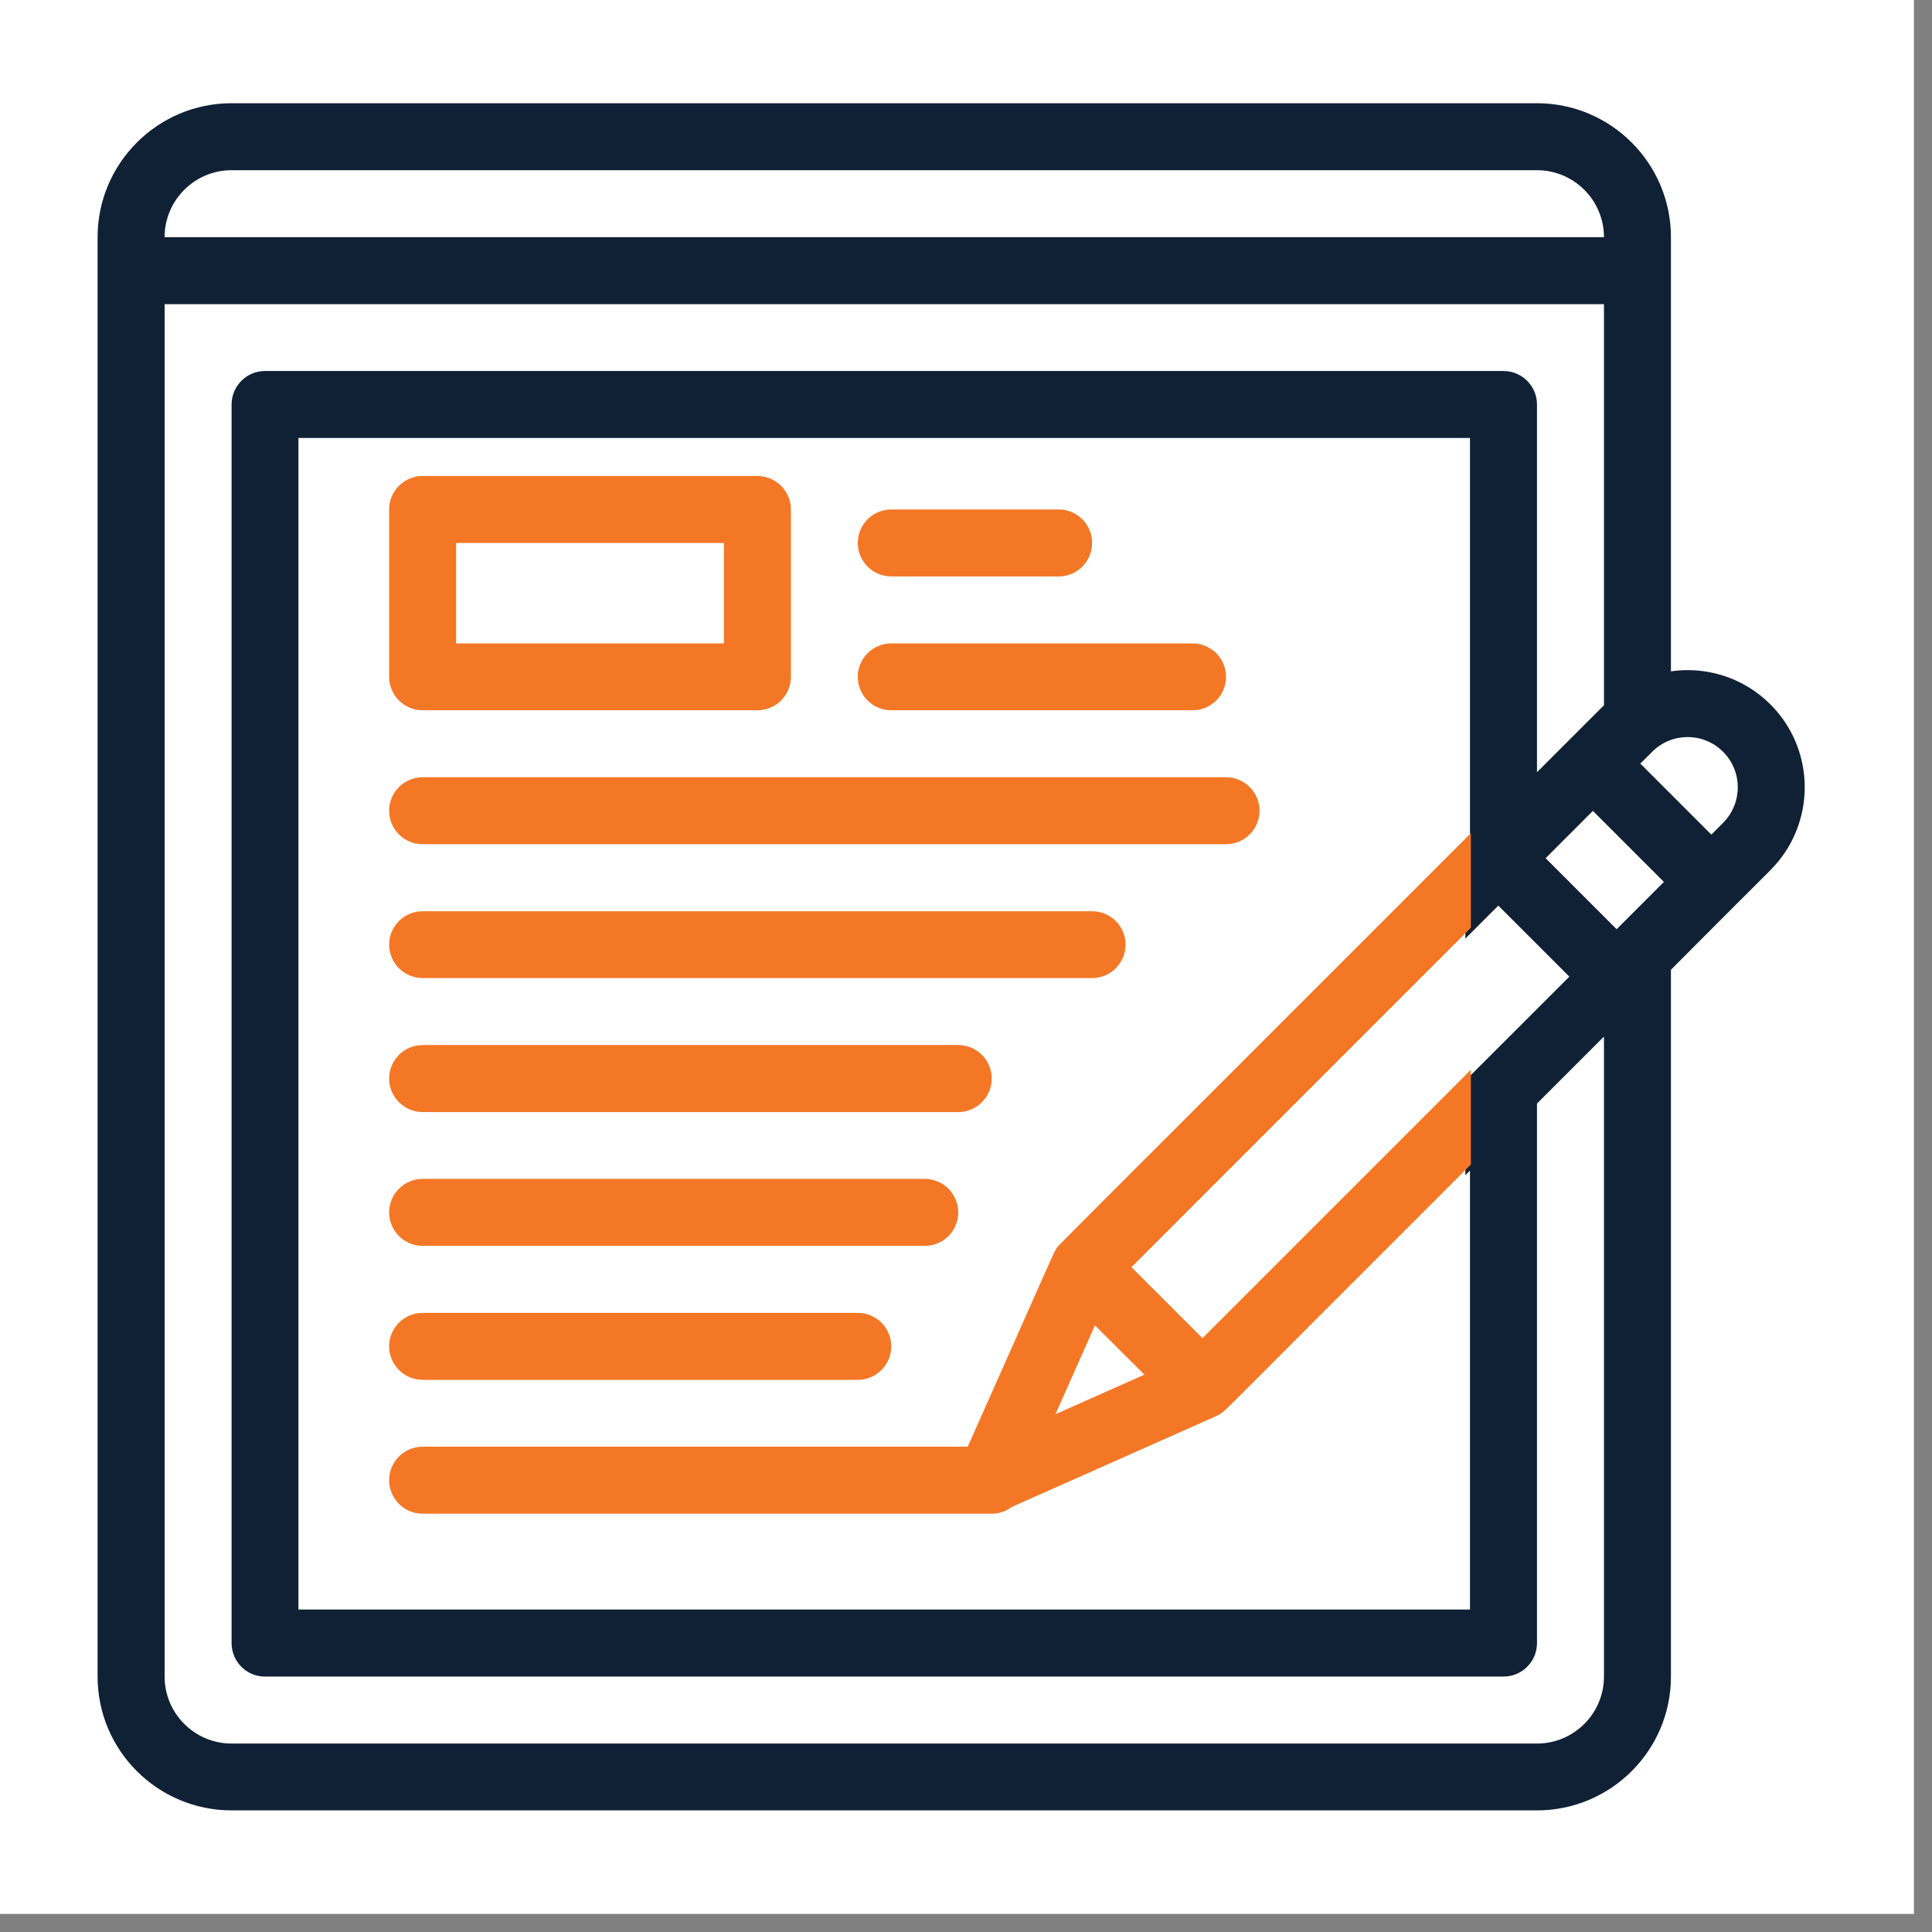 <svg xmlns="http://www.w3.org/2000/svg" xmlns:xlink="http://www.w3.org/1999/xlink" width="70" zoomAndPan="magnify" viewBox="0 0 52.5 52.5" height="70" preserveAspectRatio="xMidYMid meet" version="1.0"><rect x="0" y="0" width="52.5" height="52.5" fill="#808080" stroke="none"/><defs><clipPath id="c675619920"><path d="M 0 0 L 52.004 0 L 52.004 52.004 L 0 52.004 Z M 0 0 " clip-rule="nonzero"/></clipPath><clipPath id="d60d4c050c"><path d="M 2.652 2.777 L 49.457 2.777 L 49.457 49.582 L 2.652 49.582 Z M 2.652 2.777 " clip-rule="nonzero"/></clipPath><clipPath id="2ff45090de"><path d="M 8.914 12.48 L 39.82 12.48 L 39.82 43.387 L 8.914 43.387 Z M 8.914 12.48 " clip-rule="nonzero"/></clipPath><clipPath id="083b443362"><path d="M 10.254 24 L 31 24 L 31 27 L 10.254 27 Z M 10.254 24 " clip-rule="nonzero"/></clipPath><clipPath id="4009b3e119"><path d="M 10.254 28 L 27 28 L 27 31 L 10.254 31 Z M 10.254 28 " clip-rule="nonzero"/></clipPath><clipPath id="d696474c10"><path d="M 10.254 32 L 27 32 L 27 34 L 10.254 34 Z M 10.254 32 " clip-rule="nonzero"/></clipPath><clipPath id="7226ec3621"><path d="M 10.254 35 L 25 35 L 25 38 L 10.254 38 Z M 10.254 35 " clip-rule="nonzero"/></clipPath><clipPath id="c307934cd9"><path d="M 10.254 21 L 35 21 L 35 23 L 10.254 23 Z M 10.254 21 " clip-rule="nonzero"/></clipPath><clipPath id="66f94d078e"><path d="M 10.254 12.48 L 39.969 12.48 L 39.969 42.941 L 10.254 42.941 Z M 10.254 12.48 " clip-rule="nonzero"/></clipPath><clipPath id="89686feb66"><path d="M 10.254 12.48 L 22 12.48 L 22 20 L 10.254 20 Z M 10.254 12.48 " clip-rule="nonzero"/></clipPath></defs><g clip-path="url(#c675619920)"><path fill="#ffffff" d="M 0 0 L 52.004 0 L 52.004 52.004 L 0 52.004 Z M 0 0 " fill-opacity="1" fill-rule="nonzero"/><path fill="#ffffff" d="M 0 0 L 52.004 0 L 52.004 52.004 L 0 52.004 Z M 0 0 " fill-opacity="1" fill-rule="nonzero"/></g><path fill="#102136" d="M 23.574 16.449 L 28.121 16.449 C 28.625 16.449 29.031 16.043 29.031 15.539 C 29.031 15.039 28.625 14.633 28.121 14.633 L 23.574 14.633 C 23.07 14.633 22.664 15.039 22.664 15.539 C 22.664 16.043 23.07 16.449 23.574 16.449 Z M 23.574 16.449 " fill-opacity="1" fill-rule="nonzero"/><path fill="#102136" d="M 10.84 27.367 L 29.031 27.367 C 29.535 27.367 29.941 26.957 29.941 26.457 C 29.941 25.953 29.535 25.547 29.031 25.547 L 10.84 25.547 C 10.336 25.547 9.93 25.953 9.93 26.457 C 9.93 26.957 10.336 27.367 10.84 27.367 Z M 10.84 27.367 " fill-opacity="1" fill-rule="nonzero"/><path fill="#102136" d="M 10.84 31.004 L 25.395 31.004 C 25.895 31.004 26.301 30.598 26.301 30.094 C 26.301 29.594 25.895 29.184 25.395 29.184 L 10.84 29.184 C 10.336 29.184 9.93 29.594 9.93 30.094 C 9.93 30.598 10.336 31.004 10.84 31.004 Z M 10.84 31.004 " fill-opacity="1" fill-rule="nonzero"/><path fill="#102136" d="M 10.84 34.645 L 24.484 34.645 C 24.984 34.645 25.395 34.234 25.395 33.734 C 25.395 33.23 24.984 32.824 24.484 32.824 L 10.84 32.824 C 10.336 32.824 9.93 33.23 9.93 33.734 C 9.93 34.234 10.336 34.645 10.84 34.645 Z M 10.84 34.645 " fill-opacity="1" fill-rule="nonzero"/><path fill="#102136" d="M 10.84 38.281 L 22.664 38.281 C 23.168 38.281 23.574 37.875 23.574 37.371 C 23.574 36.871 23.168 36.461 22.664 36.461 L 10.84 36.461 C 10.336 36.461 9.93 36.871 9.93 37.371 C 9.93 37.875 10.336 38.281 10.84 38.281 Z M 10.84 38.281 " fill-opacity="1" fill-rule="nonzero"/><path fill="#102136" d="M 23.574 20.09 L 31.762 20.09 C 32.262 20.09 32.672 19.684 32.672 19.18 C 32.672 18.676 32.262 18.27 31.762 18.27 L 23.574 18.27 C 23.07 18.27 22.664 18.676 22.664 19.18 C 22.664 19.684 23.07 20.09 23.574 20.09 Z M 23.574 20.09 " fill-opacity="1" fill-rule="nonzero"/><path fill="#102136" d="M 10.84 23.727 L 32.672 23.727 C 33.172 23.727 33.578 23.32 33.578 22.816 C 33.578 22.316 33.172 21.906 32.672 21.906 L 10.84 21.906 C 10.336 21.906 9.93 22.316 9.93 22.816 C 9.93 23.32 10.336 23.727 10.84 23.727 Z M 10.84 23.727 " fill-opacity="1" fill-rule="nonzero"/><g clip-path="url(#d60d4c050c)"><path fill="#102136" d="M 48.109 19.141 C 47.375 18.406 46.363 18.105 45.406 18.242 L 45.406 6.445 C 45.406 4.438 43.773 2.805 41.766 2.805 L 6.293 2.805 C 4.285 2.805 2.652 4.438 2.652 6.445 L 2.652 45.559 C 2.652 47.566 4.285 49.195 6.293 49.195 L 41.766 49.195 C 43.773 49.195 45.406 47.566 45.406 45.559 L 45.406 26.352 C 45.516 26.238 47.258 24.496 47.145 24.609 C 48.637 23.121 47.898 23.855 48.109 23.645 C 49.352 22.402 49.352 20.383 48.109 19.141 Z M 46.824 20.43 C 47.355 20.961 47.355 21.824 46.824 22.359 L 46.504 22.68 L 44.574 20.75 L 44.895 20.43 C 45.426 19.895 46.293 19.895 46.824 20.43 Z M 39.945 22.801 C 27.32 35.434 28.129 34.609 28.062 34.711 C 27.973 34.844 28 34.832 25.652 40.102 L 10.84 40.102 C 10.336 40.102 9.93 40.508 9.93 41.012 C 9.93 41.512 10.336 41.918 10.84 41.918 L 26.301 41.918 C 26.508 41.918 26.699 41.852 26.852 41.734 C 32.824 39.078 32.418 39.266 32.5 39.215 C 32.688 39.102 32.234 39.504 39.945 31.809 L 39.945 43.738 L 8.109 43.738 L 8.109 11.902 L 39.945 11.902 Z M 29.109 36.801 L 30.449 38.145 L 28.035 39.219 Z M 32.031 37.152 L 30.102 35.223 L 40.715 24.609 L 42.645 26.539 Z M 43.93 25.25 L 42 23.32 L 43.285 22.035 L 45.215 23.965 Z M 6.293 4.625 L 41.766 4.625 C 42.77 4.625 43.586 5.441 43.586 6.445 L 4.473 6.445 C 4.473 5.441 5.289 4.625 6.293 4.625 Z M 41.766 47.379 L 6.293 47.379 C 5.289 47.379 4.473 46.562 4.473 45.559 L 4.473 8.266 L 43.586 8.266 L 43.586 19.164 L 41.766 20.984 L 41.766 10.992 C 41.766 10.492 41.359 10.082 40.855 10.082 L 7.199 10.082 C 6.699 10.082 6.293 10.492 6.293 10.992 L 6.293 44.648 C 6.293 45.152 6.699 45.559 7.199 45.559 L 40.855 45.559 C 41.359 45.559 41.766 45.152 41.766 44.648 L 41.766 29.988 L 43.586 28.168 L 43.586 45.559 C 43.586 46.562 42.77 47.379 41.766 47.379 Z M 41.766 47.379 " fill-opacity="1" fill-rule="nonzero"/></g><path fill="#102136" d="M 10.84 20.09 L 19.934 20.09 C 20.438 20.09 20.844 19.684 20.844 19.18 L 20.844 14.633 C 20.844 14.129 20.438 13.723 19.934 13.723 L 10.84 13.723 C 10.336 13.723 9.93 14.129 9.93 14.633 L 9.93 19.18 C 9.93 19.684 10.336 20.09 10.84 20.09 Z M 11.75 15.539 L 19.027 15.539 L 19.027 18.27 L 11.75 18.27 Z M 11.75 15.539 " fill-opacity="1" fill-rule="nonzero"/><g clip-path="url(#2ff45090de)"><path fill="#ffffff" d="M 8.914 12.48 L 39.82 12.48 L 39.82 43.387 L 8.914 43.387 Z M 8.914 12.48 " fill-opacity="1" fill-rule="nonzero"/></g><path fill="#f47726" d="M 24.219 15.664 L 28.77 15.664 C 29.27 15.664 29.676 15.258 29.676 14.754 C 29.676 14.25 29.27 13.844 28.77 13.844 L 24.219 13.844 C 23.719 13.844 23.309 14.25 23.309 14.754 C 23.309 15.258 23.719 15.664 24.219 15.664 Z M 24.219 15.664 " fill-opacity="1" fill-rule="nonzero"/><g clip-path="url(#083b443362)"><path fill="#f47726" d="M 11.484 26.578 L 29.676 26.578 C 30.18 26.578 30.586 26.172 30.586 25.668 C 30.586 25.168 30.18 24.762 29.676 24.762 L 11.484 24.762 C 10.984 24.762 10.574 25.168 10.574 25.668 C 10.574 26.172 10.984 26.578 11.484 26.578 Z M 11.484 26.578 " fill-opacity="1" fill-rule="nonzero"/></g><g clip-path="url(#4009b3e119)"><path fill="#f47726" d="M 11.484 30.219 L 26.039 30.219 C 26.543 30.219 26.949 29.809 26.949 29.309 C 26.949 28.805 26.543 28.398 26.039 28.398 L 11.484 28.398 C 10.984 28.398 10.574 28.805 10.574 29.309 C 10.574 29.809 10.984 30.219 11.484 30.219 Z M 11.484 30.219 " fill-opacity="1" fill-rule="nonzero"/></g><g clip-path="url(#d696474c10)"><path fill="#f47726" d="M 11.484 33.855 L 25.129 33.855 C 25.633 33.855 26.039 33.449 26.039 32.945 C 26.039 32.445 25.633 32.035 25.129 32.035 L 11.484 32.035 C 10.984 32.035 10.574 32.445 10.574 32.945 C 10.574 33.449 10.984 33.855 11.484 33.855 Z M 11.484 33.855 " fill-opacity="1" fill-rule="nonzero"/></g><g clip-path="url(#7226ec3621)"><path fill="#f47726" d="M 11.484 37.496 L 23.309 37.496 C 23.812 37.496 24.219 37.086 24.219 36.586 C 24.219 36.082 23.812 35.676 23.309 35.676 L 11.484 35.676 C 10.984 35.676 10.574 36.082 10.574 36.586 C 10.574 37.086 10.984 37.496 11.484 37.496 Z M 11.484 37.496 " fill-opacity="1" fill-rule="nonzero"/></g><path fill="#f47726" d="M 24.219 19.301 L 32.406 19.301 C 32.91 19.301 33.316 18.895 33.316 18.391 C 33.316 17.891 32.91 17.484 32.406 17.484 L 24.219 17.484 C 23.719 17.484 23.309 17.891 23.309 18.391 C 23.309 18.895 23.719 19.301 24.219 19.301 Z M 24.219 19.301 " fill-opacity="1" fill-rule="nonzero"/><g clip-path="url(#c307934cd9)"><path fill="#f47726" d="M 11.484 22.941 L 33.316 22.941 C 33.816 22.941 34.227 22.535 34.227 22.031 C 34.227 21.527 33.816 21.121 33.316 21.121 L 11.484 21.121 C 10.984 21.121 10.574 21.527 10.574 22.031 C 10.574 22.535 10.984 22.941 11.484 22.941 Z M 11.484 22.941 " fill-opacity="1" fill-rule="nonzero"/></g><g clip-path="url(#66f94d078e)"><path fill="#f47726" d="M 48.758 18.355 C 48.02 17.617 47.012 17.32 46.051 17.457 L 46.051 5.656 C 46.051 3.652 44.418 2.02 42.414 2.02 L 6.938 2.02 C 4.93 2.02 3.297 3.652 3.297 5.656 L 3.297 44.77 C 3.297 46.777 4.93 48.41 6.938 48.41 L 42.414 48.41 C 44.418 48.41 46.051 46.777 46.051 44.77 L 46.051 25.562 C 46.16 25.453 47.902 23.711 47.793 23.82 C 49.281 22.332 48.543 23.07 48.758 22.855 C 49.996 21.617 49.996 19.598 48.758 18.355 Z M 47.469 19.641 C 48.004 20.172 48.004 21.039 47.469 21.57 L 47.148 21.891 L 45.219 19.961 L 45.539 19.641 C 46.074 19.109 46.938 19.109 47.469 19.641 Z M 40.594 22.016 C 27.965 34.645 28.777 33.824 28.707 33.926 C 28.621 34.055 28.645 34.043 26.297 39.312 L 11.484 39.312 C 10.984 39.312 10.574 39.723 10.574 40.223 C 10.574 40.727 10.984 41.133 11.484 41.133 L 26.949 41.133 C 27.156 41.133 27.344 41.062 27.496 40.949 C 33.473 38.293 33.066 38.477 33.145 38.43 C 33.332 38.316 32.883 38.719 40.594 31.02 L 40.594 42.953 L 8.758 42.953 L 8.758 11.117 L 40.594 11.117 Z M 29.754 36.016 L 31.098 37.355 L 28.68 38.43 Z M 32.676 36.363 L 30.746 34.434 L 41.359 23.82 L 43.289 25.75 Z M 44.574 24.465 L 42.645 22.535 L 43.934 21.25 L 45.863 23.18 Z M 6.938 3.84 L 42.414 3.84 C 43.414 3.84 44.23 4.656 44.23 5.656 L 5.117 5.656 C 5.117 4.656 5.934 3.84 6.938 3.84 Z M 42.414 46.59 L 6.938 46.59 C 5.934 46.59 5.117 45.773 5.117 44.77 L 5.117 7.477 L 44.23 7.477 L 44.23 18.379 L 42.414 20.195 L 42.414 10.207 C 42.414 9.703 42.004 9.297 41.504 9.297 L 7.848 9.297 C 7.344 9.297 6.938 9.703 6.938 10.207 L 6.938 43.863 C 6.938 44.363 7.344 44.77 7.848 44.77 L 41.504 44.77 C 42.004 44.77 42.414 44.363 42.414 43.863 L 42.414 29.203 L 44.23 27.383 L 44.23 44.77 C 44.23 45.773 43.414 46.59 42.414 46.59 Z M 42.414 46.59 " fill-opacity="1" fill-rule="nonzero"/></g><g clip-path="url(#89686feb66)"><path fill="#f47726" d="M 11.484 19.301 L 20.582 19.301 C 21.082 19.301 21.492 18.895 21.492 18.391 L 21.492 13.844 C 21.492 13.344 21.082 12.934 20.582 12.934 L 11.484 12.934 C 10.984 12.934 10.574 13.344 10.574 13.844 L 10.574 18.391 C 10.574 18.895 10.984 19.301 11.484 19.301 Z M 12.395 14.754 L 19.672 14.754 L 19.672 17.484 L 12.395 17.484 Z M 12.395 14.754 " fill-opacity="1" fill-rule="nonzero"/></g></svg>